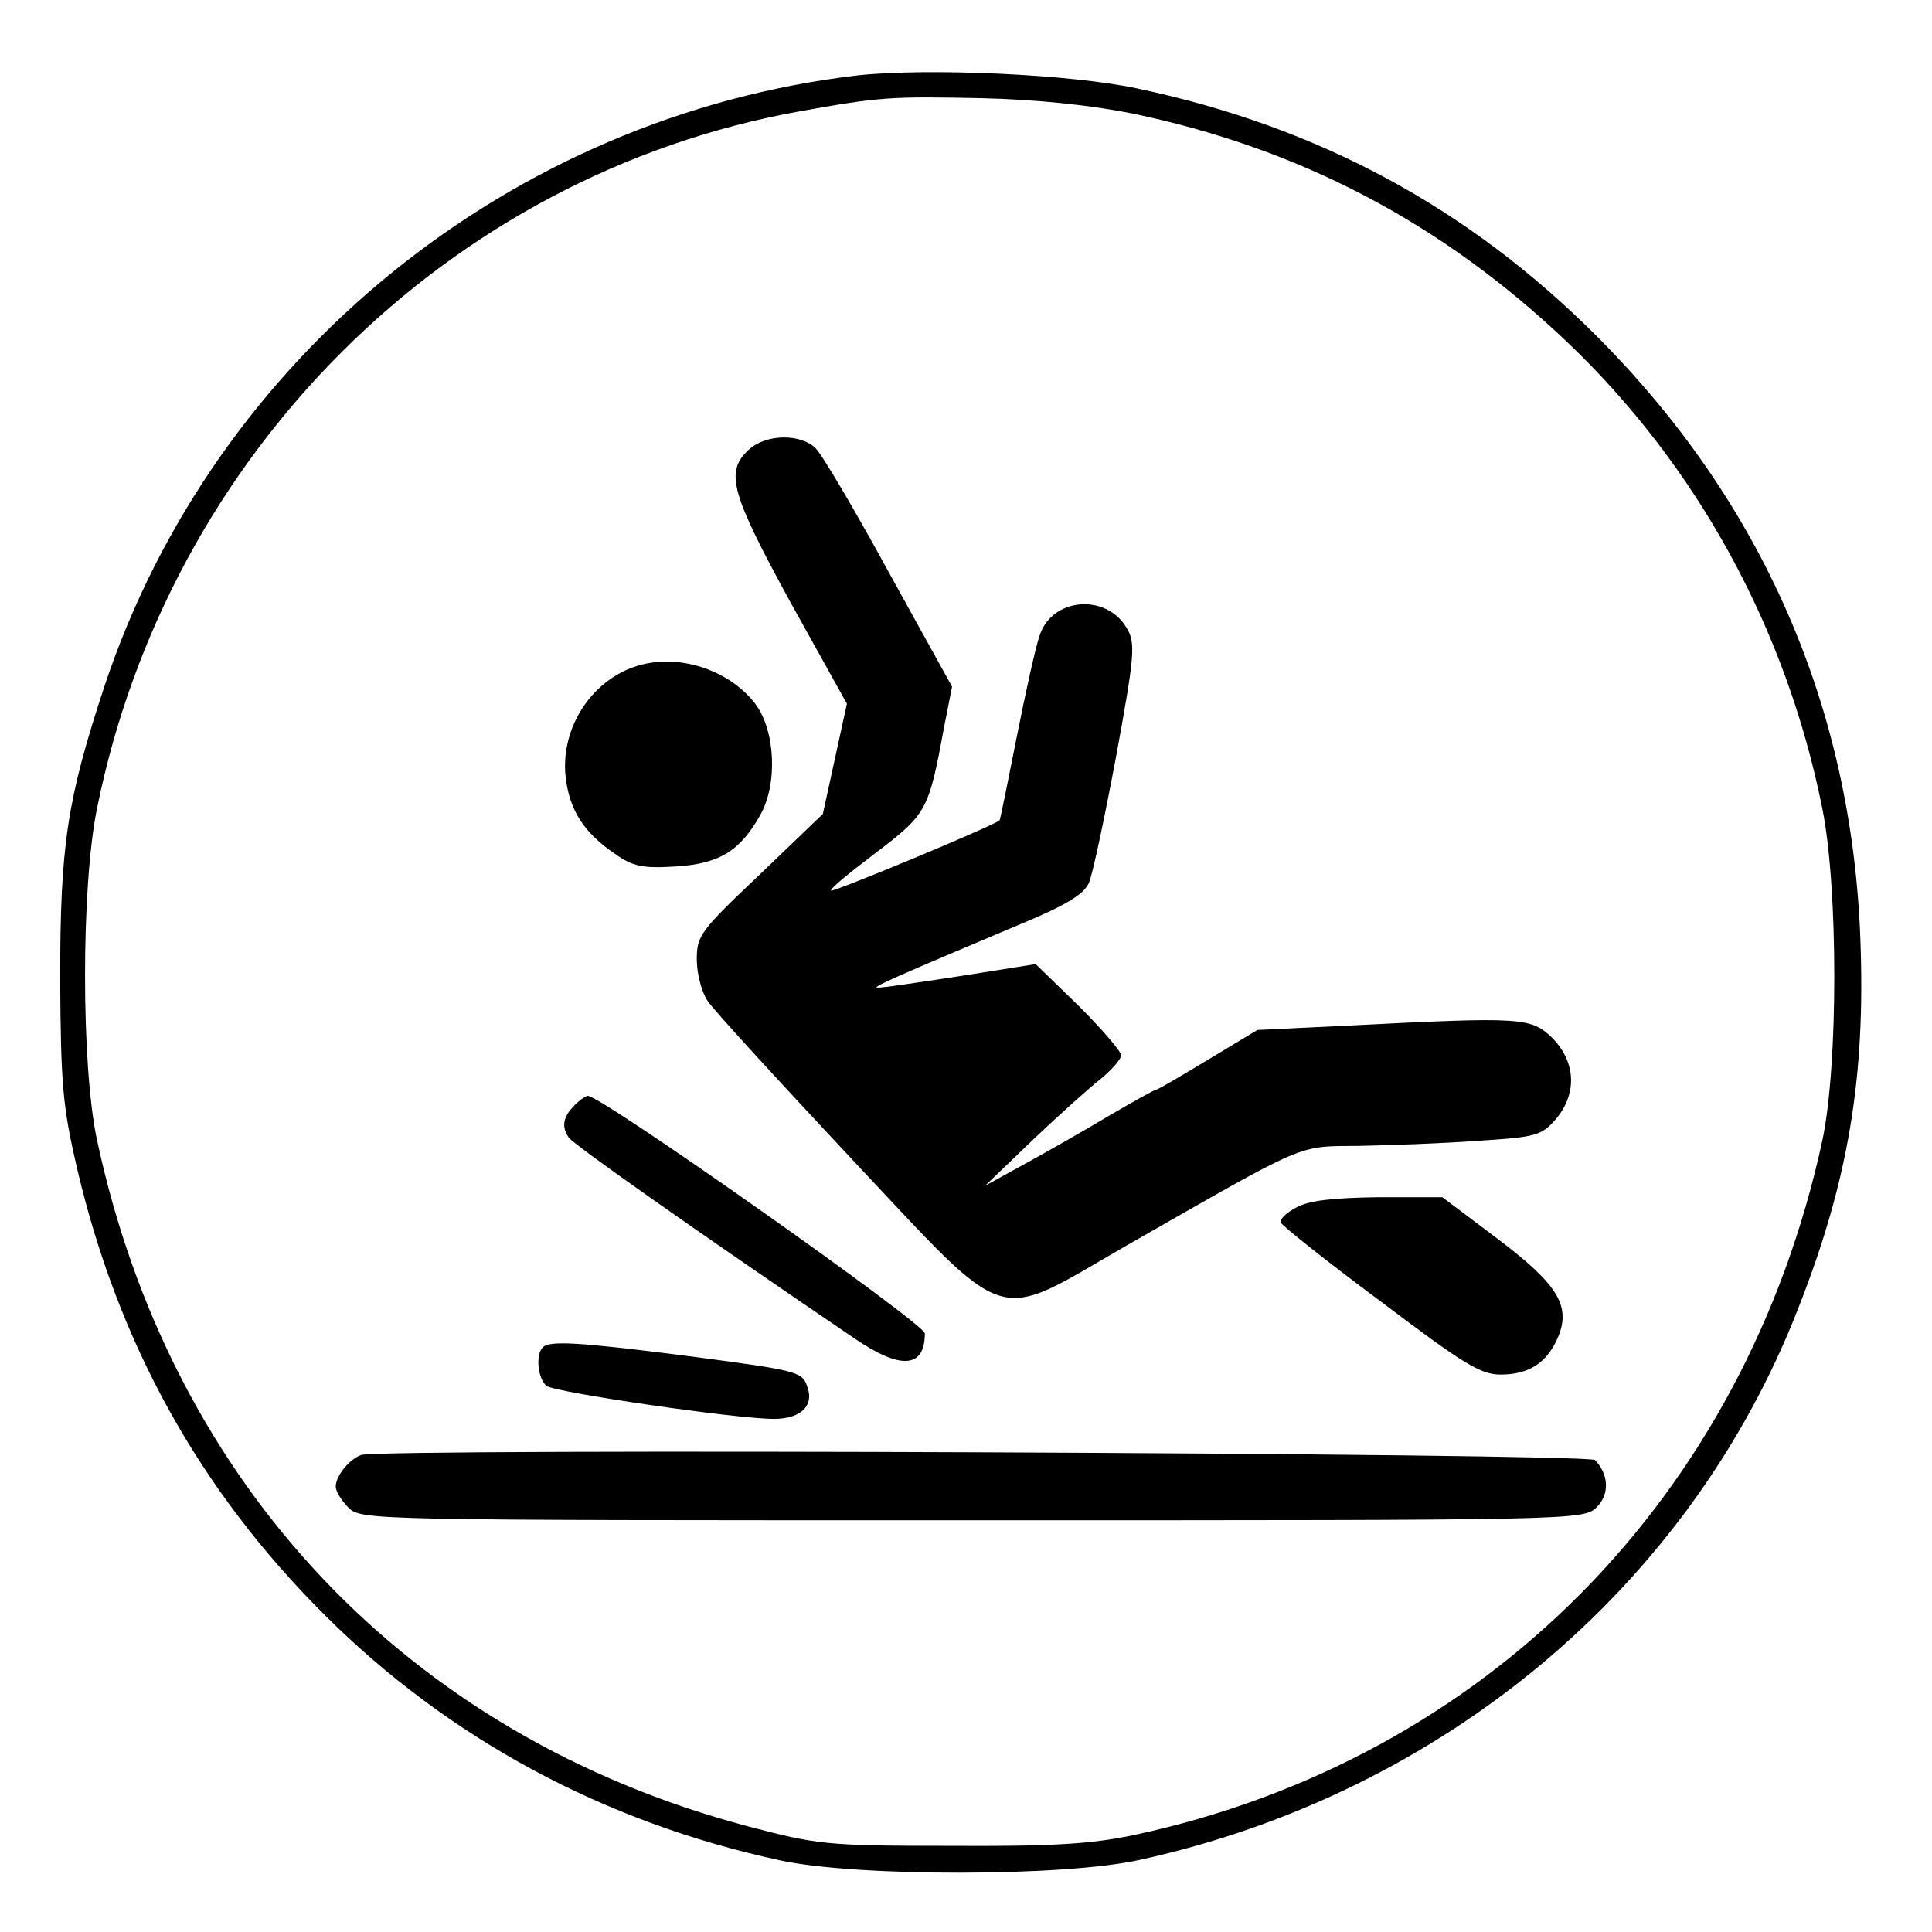 <svg preserveAspectRatio="xMidYMid meet" viewBox="0 0 305 305" height="305pt" width="305pt" xmlns="http://www.w3.org/2000/svg" version="1.0">

<g stroke="none" fill="#000000" transform="translate(0,305) scale(0.1,-0.1)">
<path d="M1354 2931 c-547 -64 -1016 -444 -1189 -964 -59 -179 -70 -250 -70
-462 1 -169 4 -202 27 -301 65 -276 193 -506 389 -702 196 -196 442 -329 721
-389 120 -26 448 -26 568 1 478 105 868 431 1039 871 79 201 106 364 98 580
-13 369 -155 693 -417 955 -202 202 -439 330 -723 390 -105 23 -333 33 -443
21z m433 -60 c264 -55 488 -172 686 -360 206 -196 347 -453 404 -738 25 -125
25 -405 0 -523 -122 -564 -532 -978 -1087 -1097 -67 -14 -127 -18 -290 -17
-196 0 -210 2 -320 31 -535 142 -911 540 -1027 1084 -25 117 -25 399 0 522
113 562 555 1001 1108 1101 128 23 144 24 289 21 86 -2 172 -11 237 -24z"></path>
<path d="M1182 2340 c-38 -35 -28 -69 66 -241 l89 -160 -19 -87 -19 -87 -99
-95 c-95 -90 -100 -97 -100 -135 0 -22 8 -52 17 -65 9 -14 111 -125 226 -248
256 -272 222 -261 436 -138 289 165 267 156 367 157 49 1 133 4 187 8 92 6
100 8 123 34 34 40 32 90 -5 128 -34 33 -47 34 -321 20 l-145 -7 -78 -47 c-43
-26 -79 -47 -81 -47 -3 0 -37 -19 -78 -43 -40 -24 -100 -58 -133 -76 l-60 -33
75 72 c41 39 90 83 108 97 17 14 32 31 32 37 0 6 -30 41 -67 78 l-68 66 -120
-19 c-66 -10 -124 -19 -130 -18 -10 0 36 20 221 98 75 31 104 48 113 67 6 14
25 104 43 200 29 158 31 179 17 202 -32 56 -119 49 -138 -12 -6 -17 -22 -89
-36 -160 -14 -71 -26 -130 -27 -131 -10 -9 -263 -114 -266 -111 -2 3 30 29 71
60 80 61 83 66 107 196 l13 66 -99 179 c-54 99 -106 187 -116 197 -24 24 -79
23 -106 -2z"></path>
<path d="M1014 2001 c-77 -19 -130 -98 -121 -178 6 -52 29 -88 78 -121 28 -20
44 -23 94 -20 70 4 103 24 135 81 28 49 24 133 -7 175 -39 52 -115 79 -179 63z"></path>
<path d="M906 1304 c-17 -17 -20 -33 -8 -50 8 -11 183 -135 451 -317 73 -50
111 -47 111 8 0 15 -510 375 -532 375 -3 0 -14 -7 -22 -16z"></path>
<path d="M2047 1144 c-16 -8 -27 -19 -25 -24 2 -5 72 -61 157 -124 131 -99
158 -116 190 -116 45 0 74 19 91 60 20 49 -1 83 -98 156 l-85 64 -101 0 c-71
-1 -109 -5 -129 -16z"></path>
<path d="M857 923 c-12 -11 -8 -50 6 -61 13 -10 298 -52 359 -52 41 0 63 20
53 49 -8 26 -12 27 -195 51 -165 21 -213 24 -223 13z"></path>
<path d="M570 753 c-19 -7 -40 -33 -40 -50 0 -7 9 -22 20 -33 20 -20 33 -20
985 -20 960 0 965 0 986 21 20 20 19 51 -3 74 -9 11 -1920 19 -1948 8z"></path>
</g>
</svg>
